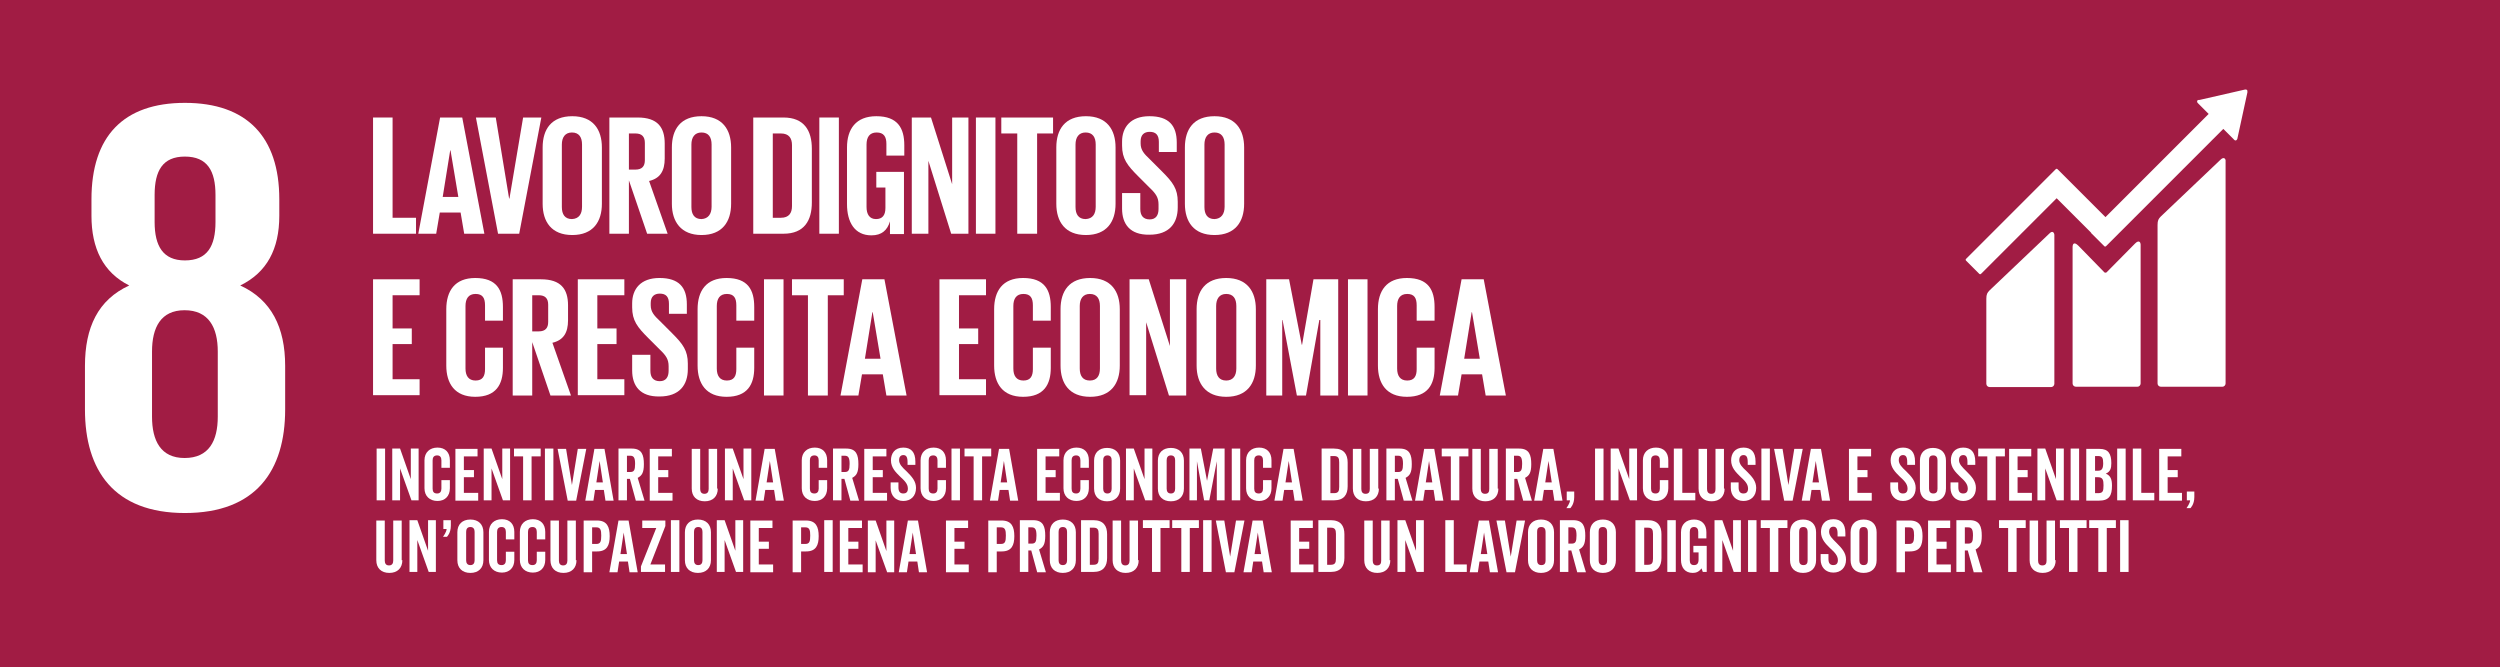 <svg xmlns="http://www.w3.org/2000/svg" xmlns:xlink="http://www.w3.org/1999/xlink" version="1.1" id="Livello_1" x="0px" y="0px" viewBox="0 0 768 205" style="enable-background:new 0 0 768 205;" xml:space="preserve"> <style type="text/css"> .st0{fill:#A11C44;} .st1{enable-background:new ;} .st2{fill:#FFFFFF;} </style> <g transform="matrix(1,0,0,1,0,0)"> <rect class="st0" width="768" height="205"></rect> </g> <g class="st1"> <path class="st2" d="M118.3,153.7h-2.6v-15.9h2.6V153.7z"></path> <path class="st2" d="M126.4,153.7l-3.5-9.8v9.8h-2.4v-15.9h2.4l3.3,9.4v-9.4h2.4v15.9H126.4z"></path> <path class="st2" d="M135.6,143.8v-2.4c0-0.9-0.4-1.5-1.3-1.5c-1,0-1.4,0.6-1.4,1.5v8.7c0,1,0.4,1.5,1.4,1.5c0.9,0,1.3-0.6,1.3-1.5 v-2.6h2.6v2.5c0,2.4-1.5,3.9-3.8,3.9c-2.4,0-4-1.5-4-3.9v-8.6c0-2.4,1.6-3.9,4-3.9c2.4,0,3.8,1.5,3.8,3.9v2.3H135.6z"></path> <path class="st2" d="M142.5,144.4h3.1v2.2h-3.1v4.8h4.4v2.4h-7v-15.9h6.8v2.3h-4.2V144.4z"></path> <path class="st2" d="M154.5,153.7l-3.5-9.8v9.8h-2.4v-15.9h2.4l3.3,9.4v-9.4h2.4v15.9H154.5z"></path> <path class="st2" d="M163.3,140.2v13.5h-2.6v-13.5h-2.8v-2.4h8.2v2.4H163.3z"></path> <path class="st2" d="M170,153.7h-2.6v-15.9h2.6V153.7z"></path> <path class="st2" d="M175.7,149l1.8-11.1h2.6l-3.1,15.9h-2.6l-3.1-15.9h2.6L175.7,149z"></path> <path class="st2" d="M182.6,137.9h3.1l2.8,15.9h-2.5l-0.5-3.3h-2.7l-0.5,3.3h-2.5L182.6,137.9z M183.2,148.2h2l-1-6.6L183.2,148.2z "></path> <path class="st2" d="M195.3,153.7l-1.8-6.6h-0.9v6.6h-2.6v-15.9h4.1c3.1,0,3.7,2,3.7,4.8c0,2.6-0.6,3.5-1.9,4.2l2.1,7H195.3z M193.6,145c1.2,0,1.5-0.6,1.5-2.5c0-1.9-0.4-2.5-1.5-2.5h-1v5H193.6z"></path> <path class="st2" d="M202.2,144.4h3.1v2.2h-3.1v4.8h4.4v2.4h-7v-15.9h6.8v2.3h-4.2V144.4z"></path> <path class="st2" d="M220.5,150.1c0,2.4-1.5,3.9-4,3.9s-4-1.5-4-3.9v-12.2h2.6v12.3c0,0.8,0.3,1.5,1.3,1.5s1.3-0.7,1.3-1.5v-12.3 h2.6V150.1z"></path> <path class="st2" d="M228.6,153.7l-3.5-9.8v9.8h-2.4v-15.9h2.4l3.3,9.4v-9.4h2.4v15.9H228.6z"></path> <path class="st2" d="M234.9,137.9h3.1l2.8,15.9h-2.5l-0.5-3.3h-2.7l-0.5,3.3h-2.5L234.9,137.9z M235.5,148.2h2l-1-6.6L235.5,148.2z "></path> <path class="st2" d="M251.5,143.8v-2.4c0-0.9-0.4-1.5-1.3-1.5c-1,0-1.4,0.6-1.4,1.5v8.7c0,1,0.4,1.5,1.4,1.5c0.9,0,1.3-0.6,1.3-1.5 v-2.6h2.6v2.5c0,2.4-1.5,3.9-3.8,3.9c-2.4,0-4-1.5-4-3.9v-8.6c0-2.4,1.6-3.9,4-3.9c2.4,0,3.8,1.5,3.8,3.9v2.3H251.5z"></path> <path class="st2" d="M261.2,153.7l-1.8-6.6h-0.9v6.6h-2.6v-15.9h4.1c3.1,0,3.7,2,3.7,4.8c0,2.6-0.6,3.5-1.9,4.2l2.1,7H261.2z M259.5,145c1.2,0,1.5-0.6,1.5-2.5c0-1.9-0.4-2.5-1.5-2.5h-1v5H259.5z"></path> <path class="st2" d="M268.1,144.4h3.1v2.2h-3.1v4.8h4.4v2.4h-7v-15.9h6.8v2.3h-4.2V144.4z"></path> <path class="st2" d="M278.5,144.8c1.6,1.6,2.9,3,2.9,5.1c0,2.5-1.6,4-3.9,4c-2.4,0-3.9-1.7-3.9-4v-1.7h2.4v1.5 c0,1.2,0.4,1.9,1.5,1.9c0.7,0,1.4-0.3,1.4-1.5c0-1.5-1.1-2.5-2.4-3.7c-1.3-1.3-2.8-2.7-2.8-5c0-2,1.1-3.9,3.8-3.9 c2.3,0,3.7,1.3,3.7,4.3v1h-2.4V142c0-1.6-0.4-2.2-1.3-2.2c-0.9,0-1.3,0.7-1.3,1.5C276.2,142.6,277.1,143.5,278.5,144.8z"></path> <path class="st2" d="M288,143.8v-2.4c0-0.9-0.4-1.5-1.3-1.5c-1,0-1.4,0.6-1.4,1.5v8.7c0,1,0.4,1.5,1.4,1.5c0.9,0,1.3-0.6,1.3-1.5 v-2.6h2.6v2.5c0,2.4-1.5,3.9-3.8,3.9c-2.4,0-4-1.5-4-3.9v-8.6c0-2.4,1.6-3.9,4-3.9c2.4,0,3.8,1.5,3.8,3.9v2.3H288z"></path> <path class="st2" d="M294.9,153.7h-2.6v-15.9h2.6V153.7z"></path> <path class="st2" d="M301.7,140.2v13.5h-2.6v-13.5h-2.8v-2.4h8.2v2.4H301.7z"></path> <path class="st2" d="M306.9,137.9h3.1l2.8,15.9h-2.5l-0.5-3.3h-2.7l-0.5,3.3h-2.5L306.9,137.9z M307.4,148.2h2l-1-6.6L307.4,148.2z "></path> <path class="st2" d="M321.2,144.4h3.1v2.2h-3.1v4.8h4.4v2.4h-7v-15.9h6.8v2.3h-4.2V144.4z"></path> <path class="st2" d="M331.9,143.8v-2.4c0-0.9-0.4-1.5-1.3-1.5c-1,0-1.4,0.6-1.4,1.5v8.7c0,1,0.4,1.5,1.4,1.5c0.9,0,1.3-0.6,1.3-1.5 v-2.6h2.6v2.5c0,2.4-1.5,3.9-3.8,3.9c-2.4,0-4-1.5-4-3.9v-8.6c0-2.4,1.6-3.9,4-3.9c2.4,0,3.8,1.5,3.8,3.9v2.3H331.9z"></path> <path class="st2" d="M344.1,150.1c0,2.4-1.5,3.9-4,3.9s-4-1.5-4-3.9v-8.6c0-2.4,1.5-3.9,4-3.9s4,1.5,4,3.9V150.1z M341.5,141.4 c0-0.8-0.3-1.5-1.3-1.5s-1.3,0.7-1.3,1.5v8.7c0,0.8,0.3,1.5,1.3,1.5s1.3-0.7,1.3-1.5V141.4z"></path> <path class="st2" d="M351.8,153.7l-3.5-9.8v9.8h-2.4v-15.9h2.4l3.3,9.4v-9.4h2.4v15.9H351.8z"></path> <path class="st2" d="M363.7,150.1c0,2.4-1.5,3.9-4,3.9s-4-1.5-4-3.9v-8.6c0-2.4,1.5-3.9,4-3.9s4,1.5,4,3.9V150.1z M361,141.4 c0-0.8-0.3-1.5-1.3-1.5s-1.3,0.7-1.3,1.5v8.7c0,0.8,0.3,1.5,1.3,1.5s1.3-0.7,1.3-1.5V141.4z"></path> <path class="st2" d="M373.8,153.7v-12l-2.3,12h-1.6l-2.2-12v12h-2.3v-15.9h3.5l1.9,9.9l1.9-9.9h3.5v15.9H373.8z"></path> <path class="st2" d="M381,153.7h-2.6v-15.9h2.6V153.7z"></path> <path class="st2" d="M388,143.8v-2.4c0-0.9-0.4-1.5-1.3-1.5c-1,0-1.4,0.6-1.4,1.5v8.7c0,1,0.4,1.5,1.4,1.5c0.9,0,1.3-0.6,1.3-1.5 v-2.6h2.6v2.5c0,2.4-1.5,3.9-3.8,3.9c-2.4,0-4-1.5-4-3.9v-8.6c0-2.4,1.6-3.9,4-3.9c2.4,0,3.8,1.5,3.8,3.9v2.3H388z"></path> <path class="st2" d="M394.3,137.9h3.1l2.8,15.9h-2.5l-0.5-3.3h-2.7l-0.5,3.3h-2.5L394.3,137.9z M394.9,148.2h2l-1-6.6L394.9,148.2z "></path> <path class="st2" d="M414,149.4c0,2.5-1.1,4.3-4.2,4.3H406v-15.9h3.8c3.1,0,4.2,1.8,4.2,4.3V149.4z M408.7,151.5h1.1 c1.3,0,1.6-0.6,1.6-1.9V142c0-1.3-0.3-1.9-1.6-1.9h-1.1V151.5z"></path> <path class="st2" d="M423.6,150.1c0,2.4-1.5,3.9-4,3.9s-4-1.5-4-3.9v-12.2h2.6v12.3c0,0.8,0.3,1.5,1.3,1.5c1.1,0,1.3-0.7,1.3-1.5 v-12.3h2.6V150.1z"></path> <path class="st2" d="M431.2,153.7l-1.8-6.6h-0.9v6.6h-2.6v-15.9h4.1c3.1,0,3.7,2,3.7,4.8c0,2.6-0.6,3.5-1.9,4.2l2.1,7H431.2z M429.5,145c1.2,0,1.5-0.6,1.5-2.5c0-1.9-0.4-2.5-1.5-2.5h-1v5H429.5z"></path> <path class="st2" d="M437.5,137.9h3.1l2.8,15.9h-2.5l-0.5-3.3h-2.7l-0.5,3.3h-2.5L437.5,137.9z M438,148.2h2l-1-6.6L438,148.2z"></path> <path class="st2" d="M448.3,140.2v13.5h-2.6v-13.5h-2.8v-2.4h8.2v2.4H448.3z"></path> <path class="st2" d="M460.3,150.1c0,2.4-1.5,3.9-4,3.9s-4-1.5-4-3.9v-12.2h2.6v12.3c0,0.8,0.3,1.5,1.3,1.5c1.1,0,1.3-0.7,1.3-1.5 v-12.3h2.6V150.1z"></path> <path class="st2" d="M467.9,153.7l-1.8-6.6h-0.9v6.6h-2.6v-15.9h4.1c3.1,0,3.7,2,3.7,4.8c0,2.6-0.6,3.5-1.9,4.2l2.1,7H467.9z M466.1,145c1.2,0,1.5-0.6,1.5-2.5c0-1.9-0.4-2.5-1.5-2.5h-1v5H466.1z"></path> <path class="st2" d="M474.1,137.9h3.1l2.8,15.9h-2.5l-0.5-3.3h-2.7l-0.5,3.3h-2.5L474.1,137.9z M474.7,148.2h2l-1-6.6L474.7,148.2z "></path> <path class="st2" d="M483.6,152.7c0,2.3-1.2,3.4-1.2,3.4h-1.2c0,0,1.1-1.5,1.1-2.4h-1V151h2.3V152.7z"></path> <path class="st2" d="M492.6,153.7H490v-15.9h2.6V153.7z"></path> <path class="st2" d="M500.7,153.7l-3.5-9.8v9.8h-2.4v-15.9h2.4l3.3,9.4v-9.4h2.4v15.9H500.7z"></path> <path class="st2" d="M509.9,143.8v-2.4c0-0.9-0.4-1.5-1.3-1.5c-1,0-1.4,0.6-1.4,1.5v8.7c0,1,0.4,1.5,1.4,1.5c0.9,0,1.3-0.6,1.3-1.5 v-2.6h2.6v2.5c0,2.4-1.5,3.9-3.8,3.9c-2.4,0-4-1.5-4-3.9v-8.6c0-2.4,1.6-3.9,4-3.9c2.4,0,3.8,1.5,3.8,3.9v2.3H509.9z"></path> <path class="st2" d="M516.8,151.4h4v2.3h-6.6v-15.9h2.6V151.4z"></path> <path class="st2" d="M529.8,150.1c0,2.4-1.5,3.9-4,3.9s-4-1.5-4-3.9v-12.2h2.6v12.3c0,0.8,0.3,1.5,1.3,1.5c1.1,0,1.3-0.7,1.3-1.5 v-12.3h2.6V150.1z"></path> <path class="st2" d="M536.6,144.8c1.6,1.6,2.9,3,2.9,5.1c0,2.5-1.6,4-3.9,4c-2.4,0-3.9-1.7-3.9-4v-1.7h2.4v1.5 c0,1.2,0.4,1.9,1.5,1.9c0.7,0,1.4-0.3,1.4-1.5c0-1.5-1.1-2.5-2.4-3.7c-1.3-1.3-2.8-2.7-2.8-5c0-2,1.1-3.9,3.8-3.9 c2.3,0,3.7,1.3,3.7,4.3v1h-2.4V142c0-1.6-0.4-2.2-1.3-2.2c-0.9,0-1.3,0.7-1.3,1.5C534.3,142.6,535.2,143.5,536.6,144.8z"></path> <path class="st2" d="M543.7,153.7h-2.6v-15.9h2.6V153.7z"></path> <path class="st2" d="M549.4,149l1.8-11.1h2.6l-3.1,15.9h-2.6l-3.1-15.9h2.6L549.4,149z"></path> <path class="st2" d="M556.3,137.9h3.1l2.8,15.9h-2.5l-0.5-3.3h-2.7l-0.5,3.3h-2.5L556.3,137.9z M556.8,148.2h2l-1-6.6L556.8,148.2z "></path> <path class="st2" d="M570.6,144.4h3.1v2.2h-3.1v4.8h4.4v2.4h-7v-15.9h6.8v2.3h-4.2V144.4z"></path> <path class="st2" d="M585.6,144.8c1.6,1.6,2.9,3,2.9,5.1c0,2.5-1.6,4-3.9,4c-2.4,0-3.9-1.7-3.9-4v-1.7h2.4v1.5 c0,1.2,0.4,1.9,1.5,1.9c0.7,0,1.4-0.3,1.4-1.5c0-1.5-1.1-2.5-2.4-3.7c-1.3-1.3-2.8-2.7-2.8-5c0-2,1.1-3.9,3.8-3.9 c2.3,0,3.7,1.3,3.7,4.3v1h-2.4V142c0-1.6-0.4-2.2-1.3-2.2c-0.9,0-1.3,0.7-1.3,1.5C583.3,142.6,584.2,143.5,585.6,144.8z"></path> <path class="st2" d="M597.8,150.1c0,2.4-1.5,3.9-4,3.9s-4-1.5-4-3.9v-8.6c0-2.4,1.5-3.9,4-3.9s4,1.5,4,3.9V150.1z M595.2,141.4 c0-0.8-0.3-1.5-1.3-1.5c-1.1,0-1.3,0.7-1.3,1.5v8.7c0,0.8,0.3,1.5,1.3,1.5c1.1,0,1.3-0.7,1.3-1.5V141.4z"></path> <path class="st2" d="M604.1,144.8c1.6,1.6,2.9,3,2.9,5.1c0,2.5-1.6,4-3.9,4c-2.4,0-3.9-1.7-3.9-4v-1.7h2.4v1.5 c0,1.2,0.4,1.9,1.5,1.9c0.7,0,1.4-0.3,1.4-1.5c0-1.5-1.1-2.5-2.4-3.7c-1.3-1.3-2.8-2.7-2.8-5c0-2,1.1-3.9,3.8-3.9 c2.3,0,3.7,1.3,3.7,4.3v1h-2.4V142c0-1.6-0.4-2.2-1.3-2.2c-0.9,0-1.3,0.7-1.3,1.5C601.8,142.6,602.8,143.5,604.1,144.8z"></path> <path class="st2" d="M613.1,140.2v13.5h-2.6v-13.5h-2.8v-2.4h8.2v2.4H613.1z"></path> <path class="st2" d="M619.8,144.4h3.1v2.2h-3.1v4.8h4.4v2.4h-7v-15.9h6.8v2.3h-4.2V144.4z"></path> <path class="st2" d="M631.8,153.7l-3.5-9.8v9.8h-2.4v-15.9h2.4l3.3,9.4v-9.4h2.4v15.9H631.8z"></path> <path class="st2" d="M638.7,153.7h-2.6v-15.9h2.6V153.7z"></path> <path class="st2" d="M646.9,145.5L646.9,145.5c1.5,0.6,1.9,1.8,1.9,3.7c0,3-0.8,4.6-4,4.6h-3.9v-15.9h4.1c2.7,0,3.6,1.5,3.6,4.4 C648.6,143.9,648.3,144.9,646.9,145.5z M643.6,144.6h1c1.1,0,1.5-0.7,1.5-2.3s-0.3-2.2-1.5-2.2h-1V144.6z M644.5,146.6h-0.9v4.9 h0.9c1.5,0,1.7-0.6,1.7-2.4C646.2,147.5,646,146.6,644.5,146.6z"></path> <path class="st2" d="M653,153.7h-2.6v-15.9h2.6V153.7z"></path> <path class="st2" d="M657.8,151.4h4v2.3h-6.6v-15.9h2.6V151.4z"></path> <path class="st2" d="M665.9,144.4h3.1v2.2h-3.1v4.8h4.4v2.4h-7v-15.9h6.8v2.3h-4.2V144.4z"></path> <path class="st2" d="M674.1,152.7c0,2.3-1.2,3.4-1.2,3.4h-1.2c0,0,1.1-1.5,1.1-2.4h-1V151h2.3V152.7z"></path> <path class="st2" d="M123.6,172.1c0,2.4-1.5,3.9-4,3.9s-4-1.5-4-3.9v-12.2h2.6v12.3c0,0.8,0.3,1.5,1.3,1.5s1.3-0.7,1.3-1.5v-12.3 h2.6V172.1z"></path> <path class="st2" d="M131.7,175.7l-3.5-9.8v9.8h-2.4v-15.9h2.4l3.3,9.4v-9.4h2.4v15.9H131.7z"></path> <path class="st2" d="M138.5,161.5c0,2.3-1.2,3.4-1.2,3.4h-1.2c0,0,1.1-1.5,1.1-2.4h-1v-2.7h2.3V161.5z"></path> <path class="st2" d="M148.5,172.1c0,2.4-1.5,3.9-4,3.9s-4-1.5-4-3.9v-8.6c0-2.4,1.5-3.9,4-3.9s4,1.5,4,3.9V172.1z M145.8,163.4 c0-0.8-0.3-1.5-1.3-1.5s-1.3,0.7-1.3,1.5v8.7c0,0.8,0.3,1.5,1.3,1.5s1.3-0.7,1.3-1.5V163.4z"></path> <path class="st2" d="M155.4,165.8v-2.4c0-0.9-0.4-1.5-1.3-1.5c-1,0-1.4,0.6-1.4,1.5v8.7c0,1,0.4,1.5,1.4,1.5c0.9,0,1.3-0.6,1.3-1.5 v-2.6h2.6v2.5c0,2.4-1.5,3.9-3.8,3.9c-2.4,0-4-1.5-4-3.9v-8.6c0-2.4,1.6-3.9,4-3.9c2.4,0,3.8,1.5,3.8,3.9v2.3H155.4z"></path> <path class="st2" d="M164.9,165.8v-2.4c0-0.9-0.4-1.5-1.3-1.5c-1,0-1.4,0.6-1.4,1.5v8.7c0,1,0.4,1.5,1.4,1.5c0.9,0,1.3-0.6,1.3-1.5 v-2.6h2.6v2.5c0,2.4-1.5,3.9-3.8,3.9c-2.4,0-4-1.5-4-3.9v-8.6c0-2.4,1.6-3.9,4-3.9c2.4,0,3.8,1.5,3.8,3.9v2.3H164.9z"></path> <path class="st2" d="M177.1,172.1c0,2.4-1.5,3.9-4,3.9s-4-1.5-4-3.9v-12.2h2.6v12.3c0,0.8,0.3,1.5,1.3,1.5s1.3-0.7,1.3-1.5v-12.3 h2.6V172.1z"></path> <path class="st2" d="M183.4,169.4h-1.5v6.4h-2.6v-15.9h4.1c3.1,0,3.9,2,3.9,4.8S186.5,169.4,183.4,169.4z M183.2,162h-1.3v5.1h1.3 c1.3,0,1.5-0.8,1.5-2.6C184.7,162.9,184.5,162,183.2,162z"></path> <path class="st2" d="M190,159.9h3.1l2.8,15.9h-2.5l-0.5-3.3h-2.7l-0.5,3.3h-2.5L190,159.9z M190.6,170.2h2l-1-6.6L190.6,170.2z"></path> <path class="st2" d="M199.8,173.4h4.5v2.3h-7.4V174l4.7-11.8h-4.3v-2.3h7.1v1.7L199.8,173.4z"></path> <path class="st2" d="M208.7,175.7h-2.6v-15.9h2.6V175.7z"></path> <path class="st2" d="M218.4,172.1c0,2.4-1.5,3.9-4,3.9s-4-1.5-4-3.9v-8.6c0-2.4,1.5-3.9,4-3.9s4,1.5,4,3.9V172.1z M215.8,163.4 c0-0.8-0.3-1.5-1.3-1.5s-1.3,0.7-1.3,1.5v8.7c0,0.8,0.3,1.5,1.3,1.5s1.3-0.7,1.3-1.5V163.4z"></path> <path class="st2" d="M226.1,175.7l-3.5-9.8v9.8h-2.4v-15.9h2.4l3.3,9.4v-9.4h2.4v15.9H226.1z"></path> <path class="st2" d="M233.1,166.4h3.1v2.2h-3.1v4.8h4.4v2.4h-7v-15.9h6.8v2.3h-4.2V166.4z"></path> <path class="st2" d="M247.6,169.4h-1.5v6.4h-2.6v-15.9h4.1c3.1,0,3.9,2,3.9,4.8S250.7,169.4,247.6,169.4z M247.4,162h-1.3v5.1h1.3 c1.3,0,1.5-0.8,1.5-2.6C248.9,162.9,248.7,162,247.4,162z"></path> <path class="st2" d="M255.8,175.7h-2.6v-15.9h2.6V175.7z"></path> <path class="st2" d="M260.6,166.4h3.1v2.2h-3.1v4.8h4.4v2.4h-7v-15.9h6.8v2.3h-4.2V166.4z"></path> <path class="st2" d="M272.5,175.7L269,166v9.8h-2.4v-15.9h2.4l3.3,9.4v-9.4h2.4v15.9H272.5z"></path> <path class="st2" d="M278.9,159.9h3.1l2.8,15.9h-2.5l-0.5-3.3h-2.7l-0.5,3.3h-2.5L278.9,159.9z M279.4,170.2h2l-1-6.6L279.4,170.2z "></path> <path class="st2" d="M293.2,166.4h3.1v2.2h-3.1v4.8h4.4v2.4h-7v-15.9h6.8v2.3h-4.2V166.4z"></path> <path class="st2" d="M307.7,169.4h-1.5v6.4h-2.6v-15.9h4.1c3.1,0,3.9,2,3.9,4.8S310.8,169.4,307.7,169.4z M307.5,162h-1.3v5.1h1.3 c1.3,0,1.5-0.8,1.5-2.6C309,162.9,308.8,162,307.5,162z"></path> <path class="st2" d="M318.6,175.7l-1.8-6.6h-0.9v6.6h-2.6v-15.9h4.1c3.1,0,3.7,2,3.7,4.8c0,2.6-0.6,3.5-1.9,4.2l2.1,7H318.6z M316.9,167c1.2,0,1.5-0.6,1.5-2.5c0-1.9-0.4-2.5-1.5-2.5h-1v5H316.9z"></path> <path class="st2" d="M330.5,172.1c0,2.4-1.5,3.9-4,3.9s-4-1.5-4-3.9v-8.6c0-2.4,1.5-3.9,4-3.9s4,1.5,4,3.9V172.1z M327.8,163.4 c0-0.8-0.3-1.5-1.3-1.5s-1.3,0.7-1.3,1.5v8.7c0,0.8,0.3,1.5,1.3,1.5s1.3-0.7,1.3-1.5V163.4z"></path> <path class="st2" d="M340.1,171.4c0,2.5-1.1,4.3-4.2,4.3h-3.8v-15.9h3.8c3.1,0,4.2,1.8,4.2,4.3V171.4z M334.8,173.5h1.1 c1.3,0,1.6-0.6,1.6-1.9V164c0-1.3-0.3-1.9-1.6-1.9h-1.1V173.5z"></path> <path class="st2" d="M349.8,172.1c0,2.4-1.5,3.9-4,3.9s-4-1.5-4-3.9v-12.2h2.6v12.3c0,0.8,0.3,1.5,1.3,1.5s1.3-0.7,1.3-1.5v-12.3 h2.6V172.1z"></path> <path class="st2" d="M356.5,162.2v13.5h-2.6v-13.5h-2.8v-2.4h8.2v2.4H356.5z"></path> <path class="st2" d="M365.5,162.2v13.5h-2.6v-13.5h-2.8v-2.4h8.2v2.4H365.5z"></path> <path class="st2" d="M372.2,175.7h-2.6v-15.9h2.6V175.7z"></path> <path class="st2" d="M377.9,171l1.8-11.1h2.6l-3.1,15.9h-2.6l-3.1-15.9h2.6L377.9,171z"></path> <path class="st2" d="M384.8,159.9h3.1l2.8,15.9h-2.5l-0.5-3.3H385l-0.5,3.3H382L384.8,159.9z M385.4,170.2h2l-1-6.6L385.4,170.2z"></path> <path class="st2" d="M399.1,166.4h3.1v2.2h-3.1v4.8h4.4v2.4h-7v-15.9h6.8v2.3h-4.2V166.4z"></path> <path class="st2" d="M413,171.4c0,2.5-1.1,4.3-4.2,4.3h-3.8v-15.9h3.8c3.1,0,4.2,1.8,4.2,4.3V171.4z M407.7,173.5h1.1 c1.3,0,1.6-0.6,1.6-1.9V164c0-1.3-0.3-1.9-1.6-1.9h-1.1V173.5z"></path> <path class="st2" d="M427.1,172.1c0,2.4-1.5,3.9-4,3.9s-4-1.5-4-3.9v-12.2h2.6v12.3c0,0.8,0.3,1.5,1.3,1.5c1.1,0,1.3-0.7,1.3-1.5 v-12.3h2.6V172.1z"></path> <path class="st2" d="M435.2,175.7l-3.5-9.8v9.8h-2.4v-15.9h2.4l3.3,9.4v-9.4h2.4v15.9H435.2z"></path> <path class="st2" d="M446.6,173.4h4v2.3h-6.6v-15.9h2.6V173.4z"></path> <path class="st2" d="M454.3,159.9h3.1l2.8,15.9h-2.5l-0.5-3.3h-2.7l-0.5,3.3h-2.5L454.3,159.9z M454.9,170.2h2l-1-6.6L454.9,170.2z "></path> <path class="st2" d="M464.1,171l1.8-11.1h2.6l-3.1,15.9h-2.6l-3.1-15.9h2.6L464.1,171z"></path> <path class="st2" d="M477.4,172.1c0,2.4-1.5,3.9-4,3.9s-4-1.5-4-3.9v-8.6c0-2.4,1.5-3.9,4-3.9s4,1.5,4,3.9V172.1z M474.8,163.4 c0-0.8-0.3-1.5-1.3-1.5c-1.1,0-1.3,0.7-1.3,1.5v8.7c0,0.8,0.3,1.5,1.3,1.5c1.1,0,1.3-0.7,1.3-1.5V163.4z"></path> <path class="st2" d="M484.5,175.7l-1.8-6.6h-0.9v6.6h-2.6v-15.9h4.1c3.1,0,3.7,2,3.7,4.8c0,2.6-0.6,3.5-1.9,4.2l2.1,7H484.5z M482.8,167c1.2,0,1.5-0.6,1.5-2.5c0-1.9-0.4-2.5-1.5-2.5h-1v5H482.8z"></path> <path class="st2" d="M496.4,172.1c0,2.4-1.5,3.9-4,3.9s-4-1.5-4-3.9v-8.6c0-2.4,1.5-3.9,4-3.9s4,1.5,4,3.9V172.1z M493.7,163.4 c0-0.8-0.3-1.5-1.3-1.5c-1.1,0-1.3,0.7-1.3,1.5v8.7c0,0.8,0.3,1.5,1.3,1.5c1.1,0,1.3-0.7,1.3-1.5V163.4z"></path> <path class="st2" d="M510.4,171.4c0,2.5-1.1,4.3-4.2,4.3h-3.8v-15.9h3.8c3.1,0,4.2,1.8,4.2,4.3V171.4z M505.1,173.5h1.1 c1.3,0,1.6-0.6,1.6-1.9V164c0-1.3-0.3-1.9-1.6-1.9h-1.1V173.5z"></path> <path class="st2" d="M514.8,175.7h-2.6v-15.9h2.6V175.7z"></path> <path class="st2" d="M524.3,165.4h-2.6v-2c0-0.9-0.4-1.5-1.3-1.5c-0.9,0-1.3,0.6-1.3,1.5v8.7c0,1,0.4,1.5,1.3,1.5 c1,0,1.4-0.6,1.4-1.7v-2.2h-1.6v-2h4.1v8h-1.2l-0.4-1.1c-0.8,1.1-1.7,1.4-2.7,1.4c-2.4,0-3.6-1.7-3.6-4v-8.5c0-2.4,1.6-3.9,4-3.9 c2.4,0,3.8,1.5,3.8,3.9V165.4z"></path> <path class="st2" d="M532.6,175.7l-3.5-9.8v9.8h-2.4v-15.9h2.4l3.3,9.4v-9.4h2.4v15.9H532.6z"></path> <path class="st2" d="M539.6,175.7h-2.6v-15.9h2.6V175.7z"></path> <path class="st2" d="M546.3,162.2v13.5h-2.6v-13.5h-2.8v-2.4h8.2v2.4H546.3z"></path> <path class="st2" d="M557.9,172.1c0,2.4-1.5,3.9-4,3.9s-4-1.5-4-3.9v-8.6c0-2.4,1.5-3.9,4-3.9s4,1.5,4,3.9V172.1z M555.3,163.4 c0-0.8-0.3-1.5-1.3-1.5c-1.1,0-1.3,0.7-1.3,1.5v8.7c0,0.8,0.3,1.5,1.3,1.5c1.1,0,1.3-0.7,1.3-1.5V163.4z"></path> <path class="st2" d="M564.2,166.8c1.6,1.6,2.9,3,2.9,5.1c0,2.5-1.6,4-3.9,4c-2.4,0-3.9-1.7-3.9-4v-1.7h2.4v1.5 c0,1.2,0.4,1.9,1.5,1.9c0.7,0,1.4-0.3,1.4-1.5c0-1.5-1.1-2.5-2.4-3.7c-1.3-1.3-2.8-2.7-2.8-5c0-2,1.1-3.9,3.8-3.9 c2.3,0,3.7,1.3,3.7,4.3v1h-2.4V164c0-1.6-0.4-2.2-1.3-2.2c-0.9,0-1.3,0.7-1.3,1.5C561.9,164.6,562.9,165.5,564.2,166.8z"></path> <path class="st2" d="M576.5,172.1c0,2.4-1.5,3.9-4,3.9s-4-1.5-4-3.9v-8.6c0-2.4,1.5-3.9,4-3.9s4,1.5,4,3.9V172.1z M573.8,163.4 c0-0.8-0.3-1.5-1.3-1.5c-1.1,0-1.3,0.7-1.3,1.5v8.7c0,0.8,0.3,1.5,1.3,1.5c1.1,0,1.3-0.7,1.3-1.5V163.4z"></path> <path class="st2" d="M586.7,169.4h-1.5v6.4h-2.6v-15.9h4.1c3.1,0,3.9,2,3.9,4.8S589.9,169.4,586.7,169.4z M586.5,162h-1.3v5.1h1.3 c1.3,0,1.5-0.8,1.5-2.6C588,162.9,587.8,162,586.5,162z"></path> <path class="st2" d="M594.9,166.4h3.1v2.2h-3.1v4.8h4.4v2.4h-7v-15.9h6.8v2.3h-4.2V166.4z"></path> <path class="st2" d="M606.3,175.7l-1.8-6.6h-0.9v6.6h-2.6v-15.9h4.1c3.1,0,3.7,2,3.7,4.8c0,2.6-0.6,3.5-1.9,4.2l2.1,7H606.3z M604.6,167c1.2,0,1.5-0.6,1.5-2.5c0-1.9-0.4-2.5-1.5-2.5h-1v5H604.6z"></path> <path class="st2" d="M619.5,162.2v13.5h-2.6v-13.5h-2.8v-2.4h8.2v2.4H619.5z"></path> <path class="st2" d="M631.5,172.1c0,2.4-1.5,3.9-4,3.9s-4-1.5-4-3.9v-12.2h2.6v12.3c0,0.8,0.3,1.5,1.3,1.5c1.1,0,1.3-0.7,1.3-1.5 v-12.3h2.6V172.1z"></path> <path class="st2" d="M638.2,162.2v13.5h-2.6v-13.5h-2.8v-2.4h8.2v2.4H638.2z"></path> <path class="st2" d="M647.2,162.2v13.5h-2.6v-13.5h-2.8v-2.4h8.2v2.4H647.2z"></path> <path class="st2" d="M653.9,175.7h-2.6v-15.9h2.6V175.7z"></path> </g> <g id="Icon_8_2_"> <path class="st2" d="M682.1,49.1l-18.3,17.4c-0.7,0.7-1,1.2-1,2.6v48.7c0,0.6,0.5,1,1,1h18.9c0.6,0,1-0.5,1-1V49.5 C683.8,49,683.3,47.9,682.1,49.1"></path> <path class="st2" d="M629.5,71.8l-18.3,17.4c-0.7,0.7-1,1.2-1,2.6v26.1c0,0.6,0.5,1,1,1h18.9c0.6,0,1-0.5,1-1V72.2 C631.1,71.6,630.6,70.6,629.5,71.8"></path> <path class="st2" d="M690.4,28c0-0.1,0-0.3-0.2-0.4c-0.1-0.1-0.2-0.1-0.3-0.1l-0.1,0l-0.1,0l-14,3.2l-0.3,0c-0.1,0-0.2,0.1-0.3,0.1 c-0.2,0.2-0.2,0.5,0,0.8l0.2,0.2l3.2,3.2l-31.7,31.7L632.1,52c-0.2-0.2-0.4-0.2-0.6,0l-4,4c0,0,0,0,0,0l-23.5,23.5 c-0.2,0.2-0.2,0.4,0,0.6l4,4c0.2,0.2,0.4,0.2,0.6,0l23.2-23.2l10.6,10.6c0,0,0,0,0,0.1l4,4c0.2,0.2,0.4,0.2,0.6,0l36-36l3.4,3.4 c0.2,0.2,0.5,0.2,0.7,0c0.1-0.1,0.1-0.2,0.2-0.3l0,0l3.1-14.3L690.4,28z"></path> <path class="st2" d="M655.9,74.8l-8.8,8.9c-0.2,0.1-0.4,0.1-0.6,0l-8-8.2c-1.5-1.5-1.8-0.3-1.8,0.3v42c0,0.6,0.5,1,1,1h18.9 c0.6,0,1-0.5,1-1V75.1C657.6,74.6,657.2,73.5,655.9,74.8"></path> </g> <path class="st2" d="M87.6,125.8v-13.4c0-11.8-4.2-20.3-13.8-24.7c8.2-4,12-11.2,12-21.4v-5.1c0-19.2-10-29.6-29-29.6 c-18.9,0-28.7,10.3-28.7,29.6v5.1c0,10,3.6,17.4,11.6,21.4c-9.6,4.4-13.6,12.9-13.6,24.7v13.4c0,18.7,8.9,31.8,30.7,31.8 C78.7,157.6,87.6,144.5,87.6,125.8 M47.5,59.9c0-7.5,2.5-11.8,9.3-11.8c6.9,0,9.4,4.4,9.4,11.8v8.3c0,7.4-2.5,11.8-9.4,11.8 c-6.7,0-9.3-4.4-9.3-11.8V59.9z M66.9,128c0,7.4-2.7,12.7-10.2,12.7c-7.3,0-10-5.3-10-12.7v-20c0-7.4,2.7-12.7,10-12.7 c7.4,0,10.2,5.3,10.2,12.7V128z"></path> <g> <path class="st2" d="M114.6,36.1h6v30.8h7.2v4.9h-13.2V36.1z"></path> <path class="st2" d="M128.5,71.8l6.7-35.7h6.8l6.8,35.7h-6.2l-1.1-6.5h-6.4l-1.1,6.5H128.5z M136,60.5h4.8l-2.4-14.3h-0.1L136,60.5 z"></path> <path class="st2" d="M166.3,36.1l-6.8,35.7H153l-6.8-35.7h6.1l4.1,24.9h0.1l4.2-24.9H166.3z"></path> <path class="st2" d="M166.7,62.6V45.3c0-5.6,2.7-9.6,9.1-9.6c6.4,0,9.1,4.1,9.1,9.6v17.3c0,5.5-2.7,9.6-9.1,9.6 C169.4,72.2,166.7,68.1,166.7,62.6z M178.8,63.5V44.4c0-2.2-0.9-3.7-3.1-3.7c-2.1,0-3.1,1.5-3.1,3.7v19.2c0,2.2,0.9,3.7,3.1,3.7 C177.9,67.2,178.8,65.7,178.8,63.5z"></path> <path class="st2" d="M193.2,55.4v16.4h-6V36.1h8.7c6.1,0,8.3,3,8.3,8v4.6c0,3.8-1.4,6.1-4.8,6.9l5.7,16.2h-6.3L193.2,55.4z M193.2,41v11.1h2c2.1,0,2.9-1.1,2.9-2.9v-5.3c0-1.9-0.9-2.9-2.9-2.9H193.2z"></path> <path class="st2" d="M206.4,62.6V45.3c0-5.6,2.7-9.6,9.1-9.6c6.4,0,9.1,4.1,9.1,9.6v17.3c0,5.5-2.7,9.6-9.1,9.6 C209.2,72.2,206.4,68.1,206.4,62.6z M218.6,63.5V44.4c0-2.2-0.9-3.7-3.1-3.7c-2.1,0-3.1,1.5-3.1,3.7v19.2c0,2.2,0.9,3.7,3.1,3.7 C217.6,67.2,218.6,65.7,218.6,63.5z"></path> <path class="st2" d="M249.4,45.7v16.5c0,5.5-2.3,9.6-8.7,9.6h-9.3V36.1h9.3C247.1,36.1,249.4,40.2,249.4,45.7z M239.9,66.9 c2.5,0,3.4-1.5,3.4-3.6V44.6c0-2.1-0.9-3.6-3.4-3.6h-2.5v25.9H239.9z"></path> <path class="st2" d="M251.7,36.1h6v35.7h-6V36.1z"></path> <path class="st2" d="M269.2,52.8h8.5v19.1h-4.3v-3.9c-0.8,2.7-2.5,4.3-5.7,4.3c-5.2,0-7.5-4.1-7.5-9.6V45.3c0-5.6,2.7-9.6,9-9.6 c6.6,0,8.6,3.7,8.6,8.9v3.2h-5.5v-3.6c0-2.2-0.8-3.5-3-3.5c-2.2,0-3.1,1.5-3.1,3.7v19.2c0,2.2,0.9,3.7,2.9,3.7 c1.9,0,2.9-1.1,2.9-3.4v-6.3h-2.8V52.8z"></path> <path class="st2" d="M285.2,49.4v22.4h-5.1V36.1h5.9l6.5,20.5V36.1h5v35.7h-5.3L285.2,49.4z"></path> <path class="st2" d="M299.8,36.1h6v35.7h-6V36.1z"></path> <path class="st2" d="M307.6,36.1h15.9V41h-4.9v30.8h-6.1V41h-4.9V36.1z"></path> <path class="st2" d="M324.5,62.6V45.3c0-5.6,2.7-9.6,9.1-9.6c6.4,0,9.1,4.1,9.1,9.6v17.3c0,5.5-2.7,9.6-9.1,9.6 C327.2,72.2,324.5,68.1,324.5,62.6z M336.6,63.5V44.4c0-2.2-0.9-3.7-3.1-3.7c-2.1,0-3.1,1.5-3.1,3.7v19.2c0,2.2,0.9,3.7,3.1,3.7 C335.7,67.2,336.6,65.7,336.6,63.5z"></path> <path class="st2" d="M344.7,64.1v-4.8h5.6v4.9c0,2,0.9,3.2,2.9,3.2c1.9,0,2.7-1.3,2.7-3.2v-1.4c0-2.1-0.8-3.3-2.7-5.1l-3.5-3.5 c-3.4-3.4-5-5.4-5-9.5v-1.2c0-4.4,2.6-7.8,8.4-7.8c6,0,8.4,2.9,8.4,8.1v2.9h-5.5v-3.1c0-2.1-0.9-3.1-2.8-3.1 c-1.7,0-2.8,0.9-2.8,2.9v0.7c0,2,1.1,3.2,2.8,4.8l3.8,3.8c3.3,3.3,4.8,5.3,4.8,9.3v1.7c0,4.9-2.6,8.4-8.7,8.4 C347.1,72.2,344.7,68.8,344.7,64.1z"></path> <path class="st2" d="M364,62.6V45.3c0-5.6,2.7-9.6,9.1-9.6c6.4,0,9.1,4.1,9.1,9.6v17.3c0,5.5-2.7,9.6-9.1,9.6 C366.7,72.2,364,68.1,364,62.6z M376.2,63.5V44.4c0-2.2-0.9-3.7-3.1-3.7c-2.1,0-3.1,1.5-3.1,3.7v19.2c0,2.2,0.9,3.7,3.1,3.7 C375.2,67.2,376.2,65.7,376.2,63.5z"></path> <g> <path class="st2" d="M114.6,85.8h14.3v4.9h-8.3v10.2h5.9v4.8h-5.9v10.8h8.3v4.9h-14.3V85.8z"></path> <path class="st2" d="M137.1,112.3V95c0-5.6,2.6-9.6,8.9-9.6c6.6,0,8.5,3.7,8.5,8.9v4.2H149v-4.7c0-2.2-0.7-3.5-2.9-3.5 c-2.2,0-3.1,1.5-3.1,3.7v19.2c0,2.2,0.9,3.7,3.1,3.7c2.2,0,2.9-1.4,2.9-3.5v-6.6h5.5v6.2c0,5.1-2.1,8.9-8.5,8.9 C139.7,121.9,137.1,117.8,137.1,112.3z"></path> <path class="st2" d="M163.5,105.1v16.4h-6V85.8h8.7c6.1,0,8.3,3,8.3,8v4.6c0,3.8-1.4,6.1-4.8,6.9l5.7,16.2h-6.3L163.5,105.1z M163.5,90.7v11.1h2c2.1,0,2.9-1.1,2.9-2.9v-5.3c0-1.9-0.9-2.9-2.9-2.9H163.5z"></path> <path class="st2" d="M177.5,85.8h14.3v4.9h-8.3v10.2h5.9v4.8h-5.9v10.8h8.3v4.9h-14.3V85.8z"></path> <path class="st2" d="M194.2,113.8V109h5.6v4.9c0,2,0.9,3.2,2.9,3.2c1.9,0,2.7-1.3,2.7-3.2v-1.4c0-2.1-0.8-3.3-2.7-5.1l-3.5-3.5 c-3.4-3.4-5-5.4-5-9.5v-1.2c0-4.4,2.6-7.8,8.4-7.8c6,0,8.4,2.9,8.4,8.1v2.9h-5.5v-3.1c0-2.1-0.9-3.1-2.8-3.1 c-1.7,0-2.8,0.9-2.8,2.9v0.7c0,2,1.1,3.2,2.8,4.8l3.8,3.8c3.3,3.3,4.8,5.3,4.8,9.3v1.7c0,4.9-2.6,8.4-8.7,8.4 C196.6,121.9,194.2,118.5,194.2,113.8z"></path> <path class="st2" d="M214.3,112.3V95c0-5.6,2.6-9.6,8.9-9.6c6.6,0,8.5,3.7,8.5,8.9v4.2h-5.5v-4.7c0-2.2-0.7-3.5-2.9-3.5 c-2.2,0-3.1,1.5-3.1,3.7v19.2c0,2.2,0.9,3.7,3.1,3.7c2.2,0,2.9-1.4,2.9-3.5v-6.6h5.5v6.2c0,5.1-2.1,8.9-8.5,8.9 C216.9,121.9,214.3,117.8,214.3,112.3z"></path> <path class="st2" d="M234.7,85.8h6v35.7h-6V85.8z"></path> <path class="st2" d="M243.3,85.8h15.9v4.9h-4.9v30.8h-6.1V90.7h-4.9V85.8z"></path> <path class="st2" d="M258.2,121.5l6.7-35.7h6.8l6.8,35.7h-6.2l-1.1-6.5h-6.4l-1.1,6.5H258.2z M265.7,110.2h4.8l-2.4-14.3h-0.1 L265.7,110.2z"></path> </g> <g> <path class="st2" d="M288.6,85.8h14.3v4.9h-8.3v10.2h5.9v4.8h-5.9v10.8h8.3v4.9h-14.3V85.8z"></path> <path class="st2" d="M305.4,112.3V95c0-5.6,2.6-9.6,8.9-9.6c6.6,0,8.5,3.7,8.5,8.9v4.2h-5.5v-4.7c0-2.2-0.7-3.5-2.9-3.5 c-2.2,0-3.1,1.5-3.1,3.7v19.2c0,2.2,0.9,3.7,3.1,3.7c2.2,0,2.9-1.4,2.9-3.5v-6.6h5.5v6.2c0,5.1-2.1,8.9-8.5,8.9 C308,121.9,305.4,117.8,305.4,112.3z"></path> <path class="st2" d="M325.8,112.3V95c0-5.6,2.7-9.6,9.1-9.6c6.4,0,9.1,4.1,9.1,9.6v17.3c0,5.5-2.7,9.6-9.1,9.6 C328.5,121.9,325.8,117.8,325.8,112.3z M337.9,113.2V94c0-2.2-0.9-3.7-3.1-3.7c-2.1,0-3.1,1.5-3.1,3.7v19.2c0,2.2,0.9,3.7,3.1,3.7 C337,116.9,337.9,115.4,337.9,113.2z"></path> <path class="st2" d="M352.1,99v22.4h-5.1V85.8h5.9l6.5,20.5V85.8h5v35.7h-5.3L352.1,99z"></path> <path class="st2" d="M367.6,112.3V95c0-5.6,2.7-9.6,9.1-9.6c6.4,0,9.1,4.1,9.1,9.6v17.3c0,5.5-2.7,9.6-9.1,9.6 C370.4,121.9,367.6,117.8,367.6,112.3z M379.8,113.2V94c0-2.2-0.9-3.7-3.1-3.7c-2.1,0-3.1,1.5-3.1,3.7v19.2c0,2.2,0.9,3.7,3.1,3.7 C378.8,116.9,379.8,115.4,379.8,113.2z"></path> <path class="st2" d="M405.5,98.3h-0.2l-4.1,23.2h-2.8L394,98.3h-0.1v23.2h-4.9V85.8h7l3.9,20.1h0.1l3.5-20.1h7.6v35.7h-5.5V98.3z"></path> <path class="st2" d="M414.1,85.8h6v35.7h-6V85.8z"></path> <path class="st2" d="M423.3,112.3V95c0-5.6,2.6-9.6,8.9-9.6c6.6,0,8.5,3.7,8.5,8.9v4.2h-5.5v-4.7c0-2.2-0.7-3.5-2.9-3.5 c-2.2,0-3.1,1.5-3.1,3.7v19.2c0,2.2,0.9,3.7,3.1,3.7c2.2,0,2.9-1.4,2.9-3.5v-6.6h5.5v6.2c0,5.1-2.1,8.9-8.5,8.9 C425.9,121.9,423.3,117.8,423.3,112.3z"></path> <path class="st2" d="M442.3,121.5l6.7-35.7h6.8l6.8,35.7h-6.2l-1.1-6.5H449l-1.1,6.5H442.3z M449.8,110.2h4.8l-2.4-14.3h-0.1 L449.8,110.2z"></path> </g> </g> </svg>